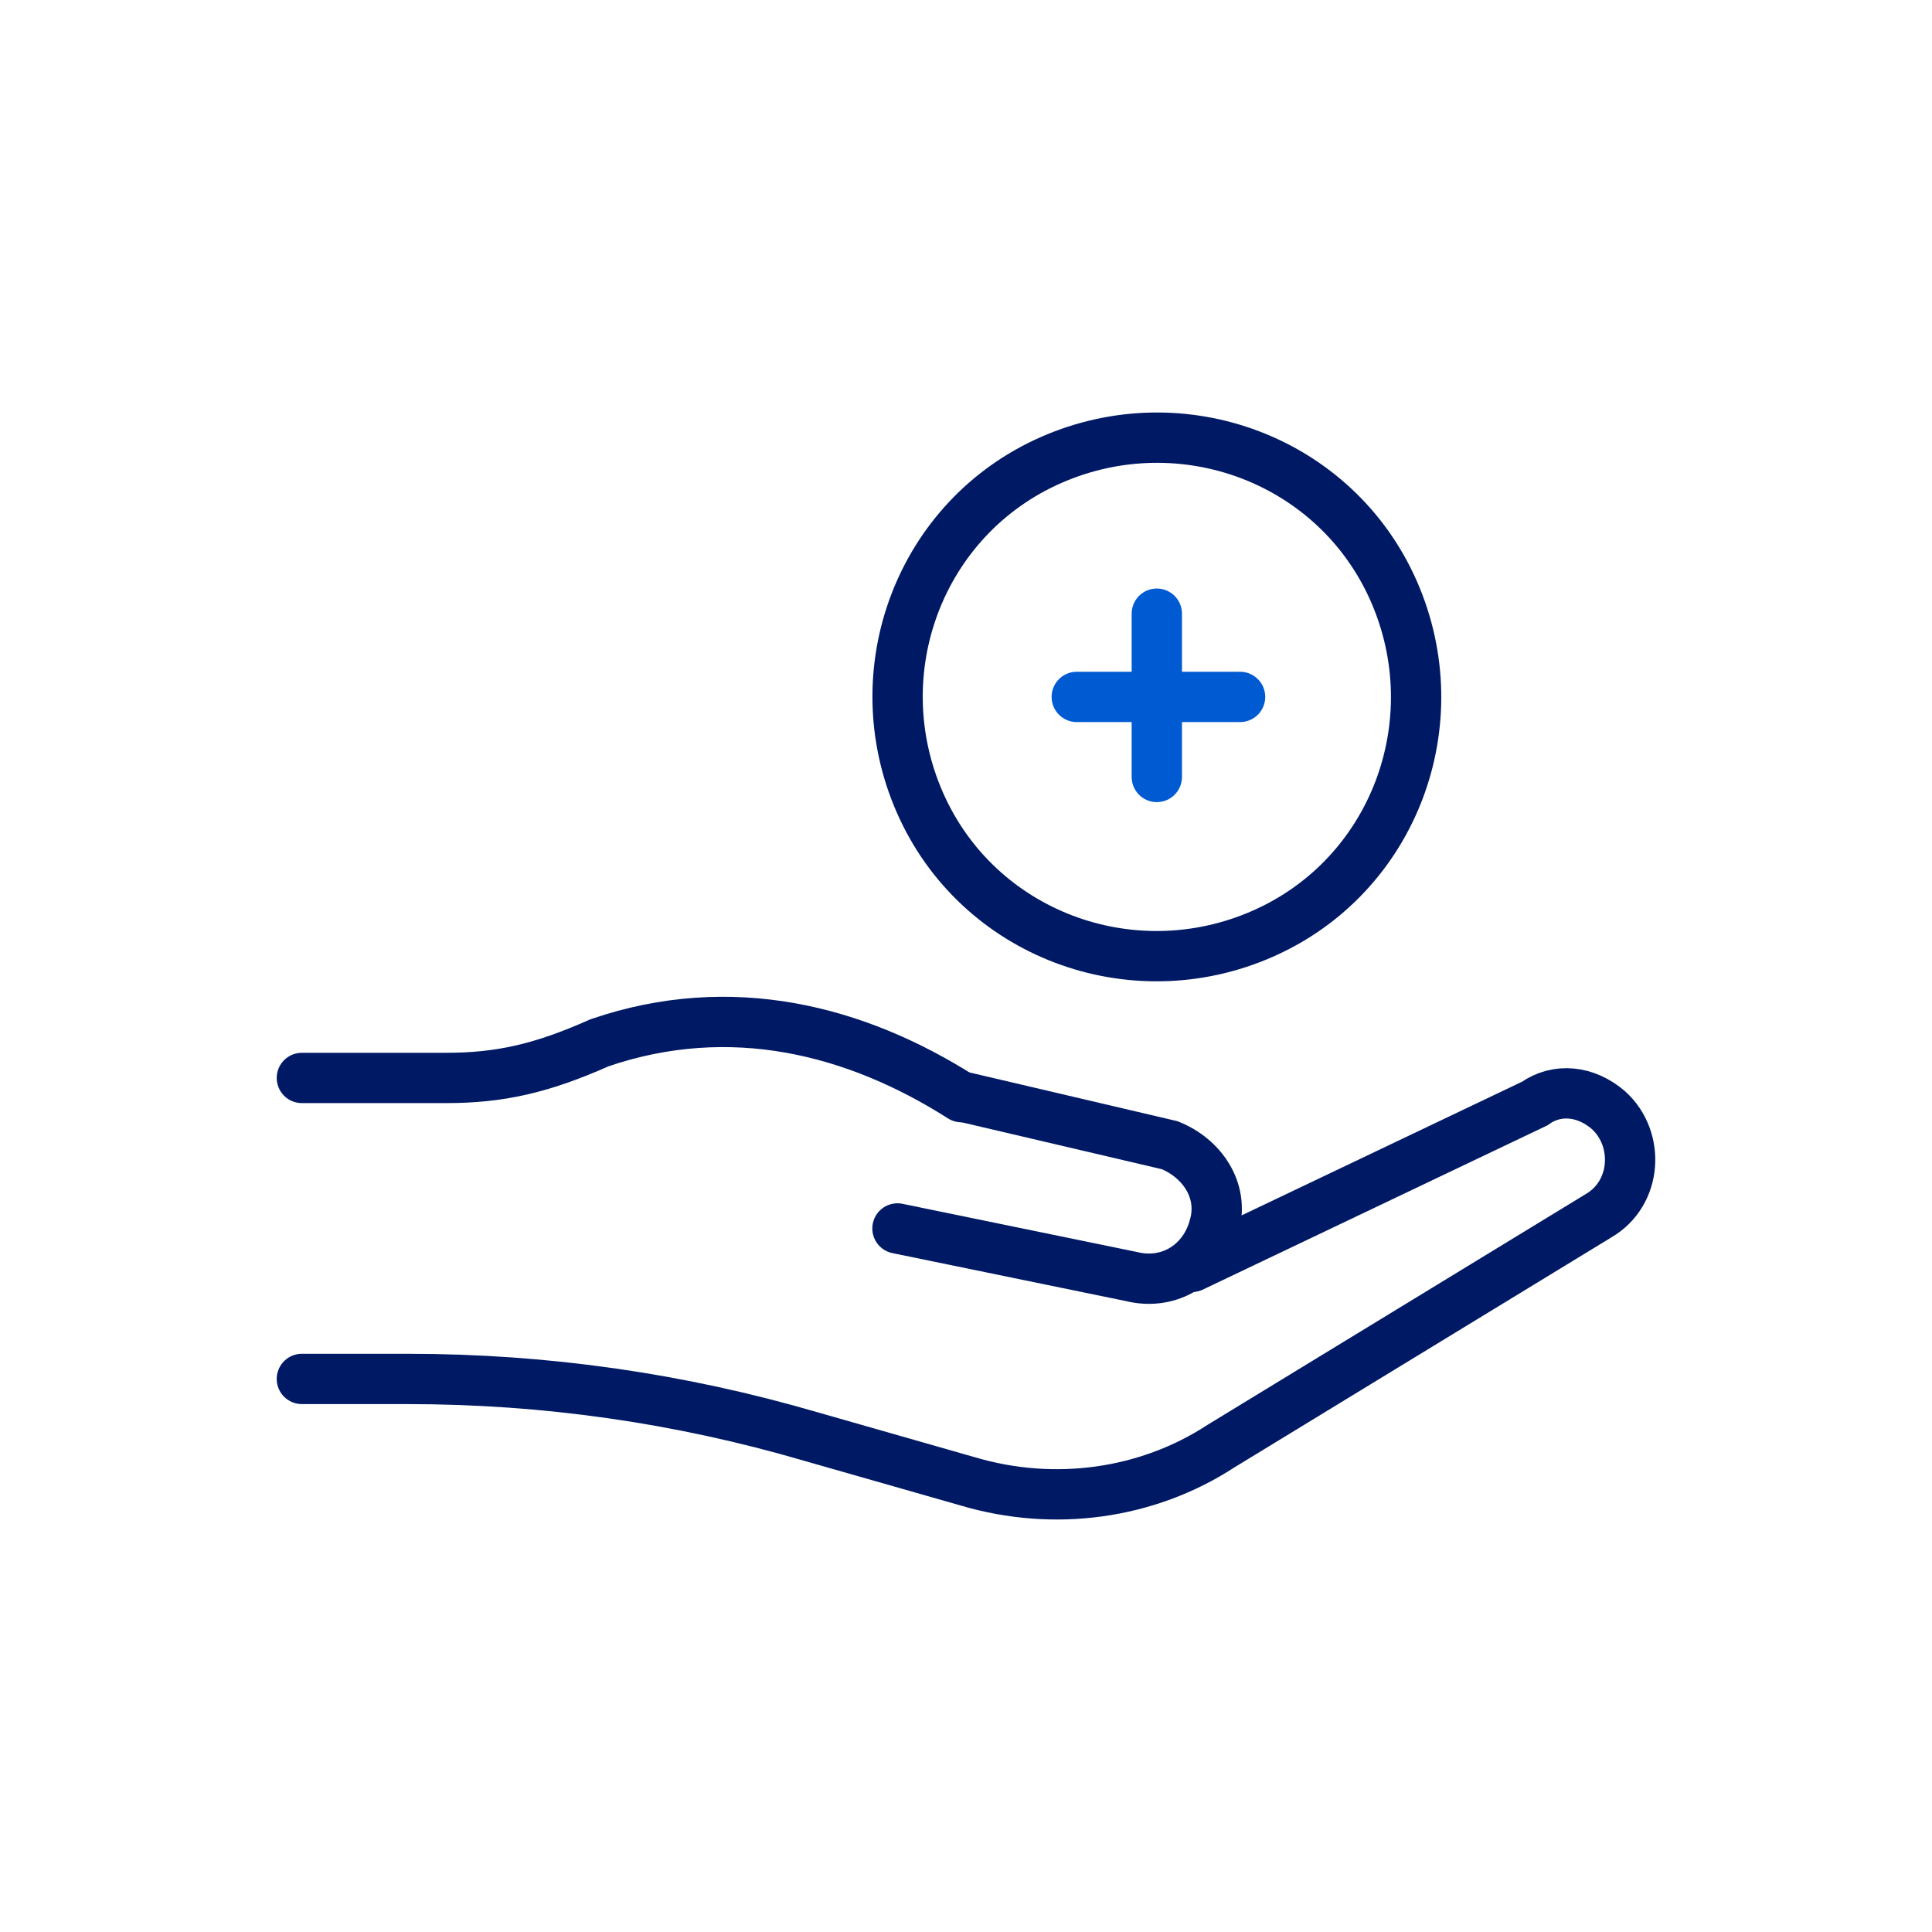<svg width="72" height="72" viewBox="0 0 72 72" fill="none" xmlns="http://www.w3.org/2000/svg">
<path d="M11.25 40.172H16.62C18.648 40.172 20.2 39.814 22.348 38.859C27.24 37.189 31.894 38.382 35.832 40.888" stroke="#001965" stroke-width="1.875" stroke-linecap="round"/>
<path fill-rule="evenodd" clip-rule="evenodd" d="M34.282 29.91V29.91C36.43 34.802 42.157 36.95 47.05 34.802C51.943 32.654 54.09 26.927 51.943 22.034C49.794 17.142 44.067 14.994 39.174 17.142C34.282 19.29 32.134 25.017 34.282 29.91Z" stroke="#001965" stroke-width="1.875" stroke-linecap="round"/>
<path d="M43.111 22.87V28.955" stroke="#005AD2" stroke-width="1.875" stroke-linecap="round"/>
<path d="M46.214 25.972H40.128" stroke="#005AD2" stroke-width="1.875" stroke-linecap="round"/>
<path d="M35.952 40.888L43.589 42.678C44.783 43.155 45.618 44.349 45.26 45.661C44.902 47.093 43.589 47.929 42.157 47.571L33.446 45.781" stroke="#001965" stroke-width="1.875" stroke-linecap="round"/>
<path d="M11.25 51.389H15.188C20.319 51.389 25.331 52.105 30.223 53.537L36.071 55.208C39.292 56.163 42.753 55.685 45.498 53.895L59.578 45.304C61.01 44.468 61.13 42.44 59.936 41.366C59.101 40.65 58.027 40.531 57.192 41.127L44.424 47.213" stroke="#001965" stroke-width="1.875" stroke-linecap="round"/>
</svg>

